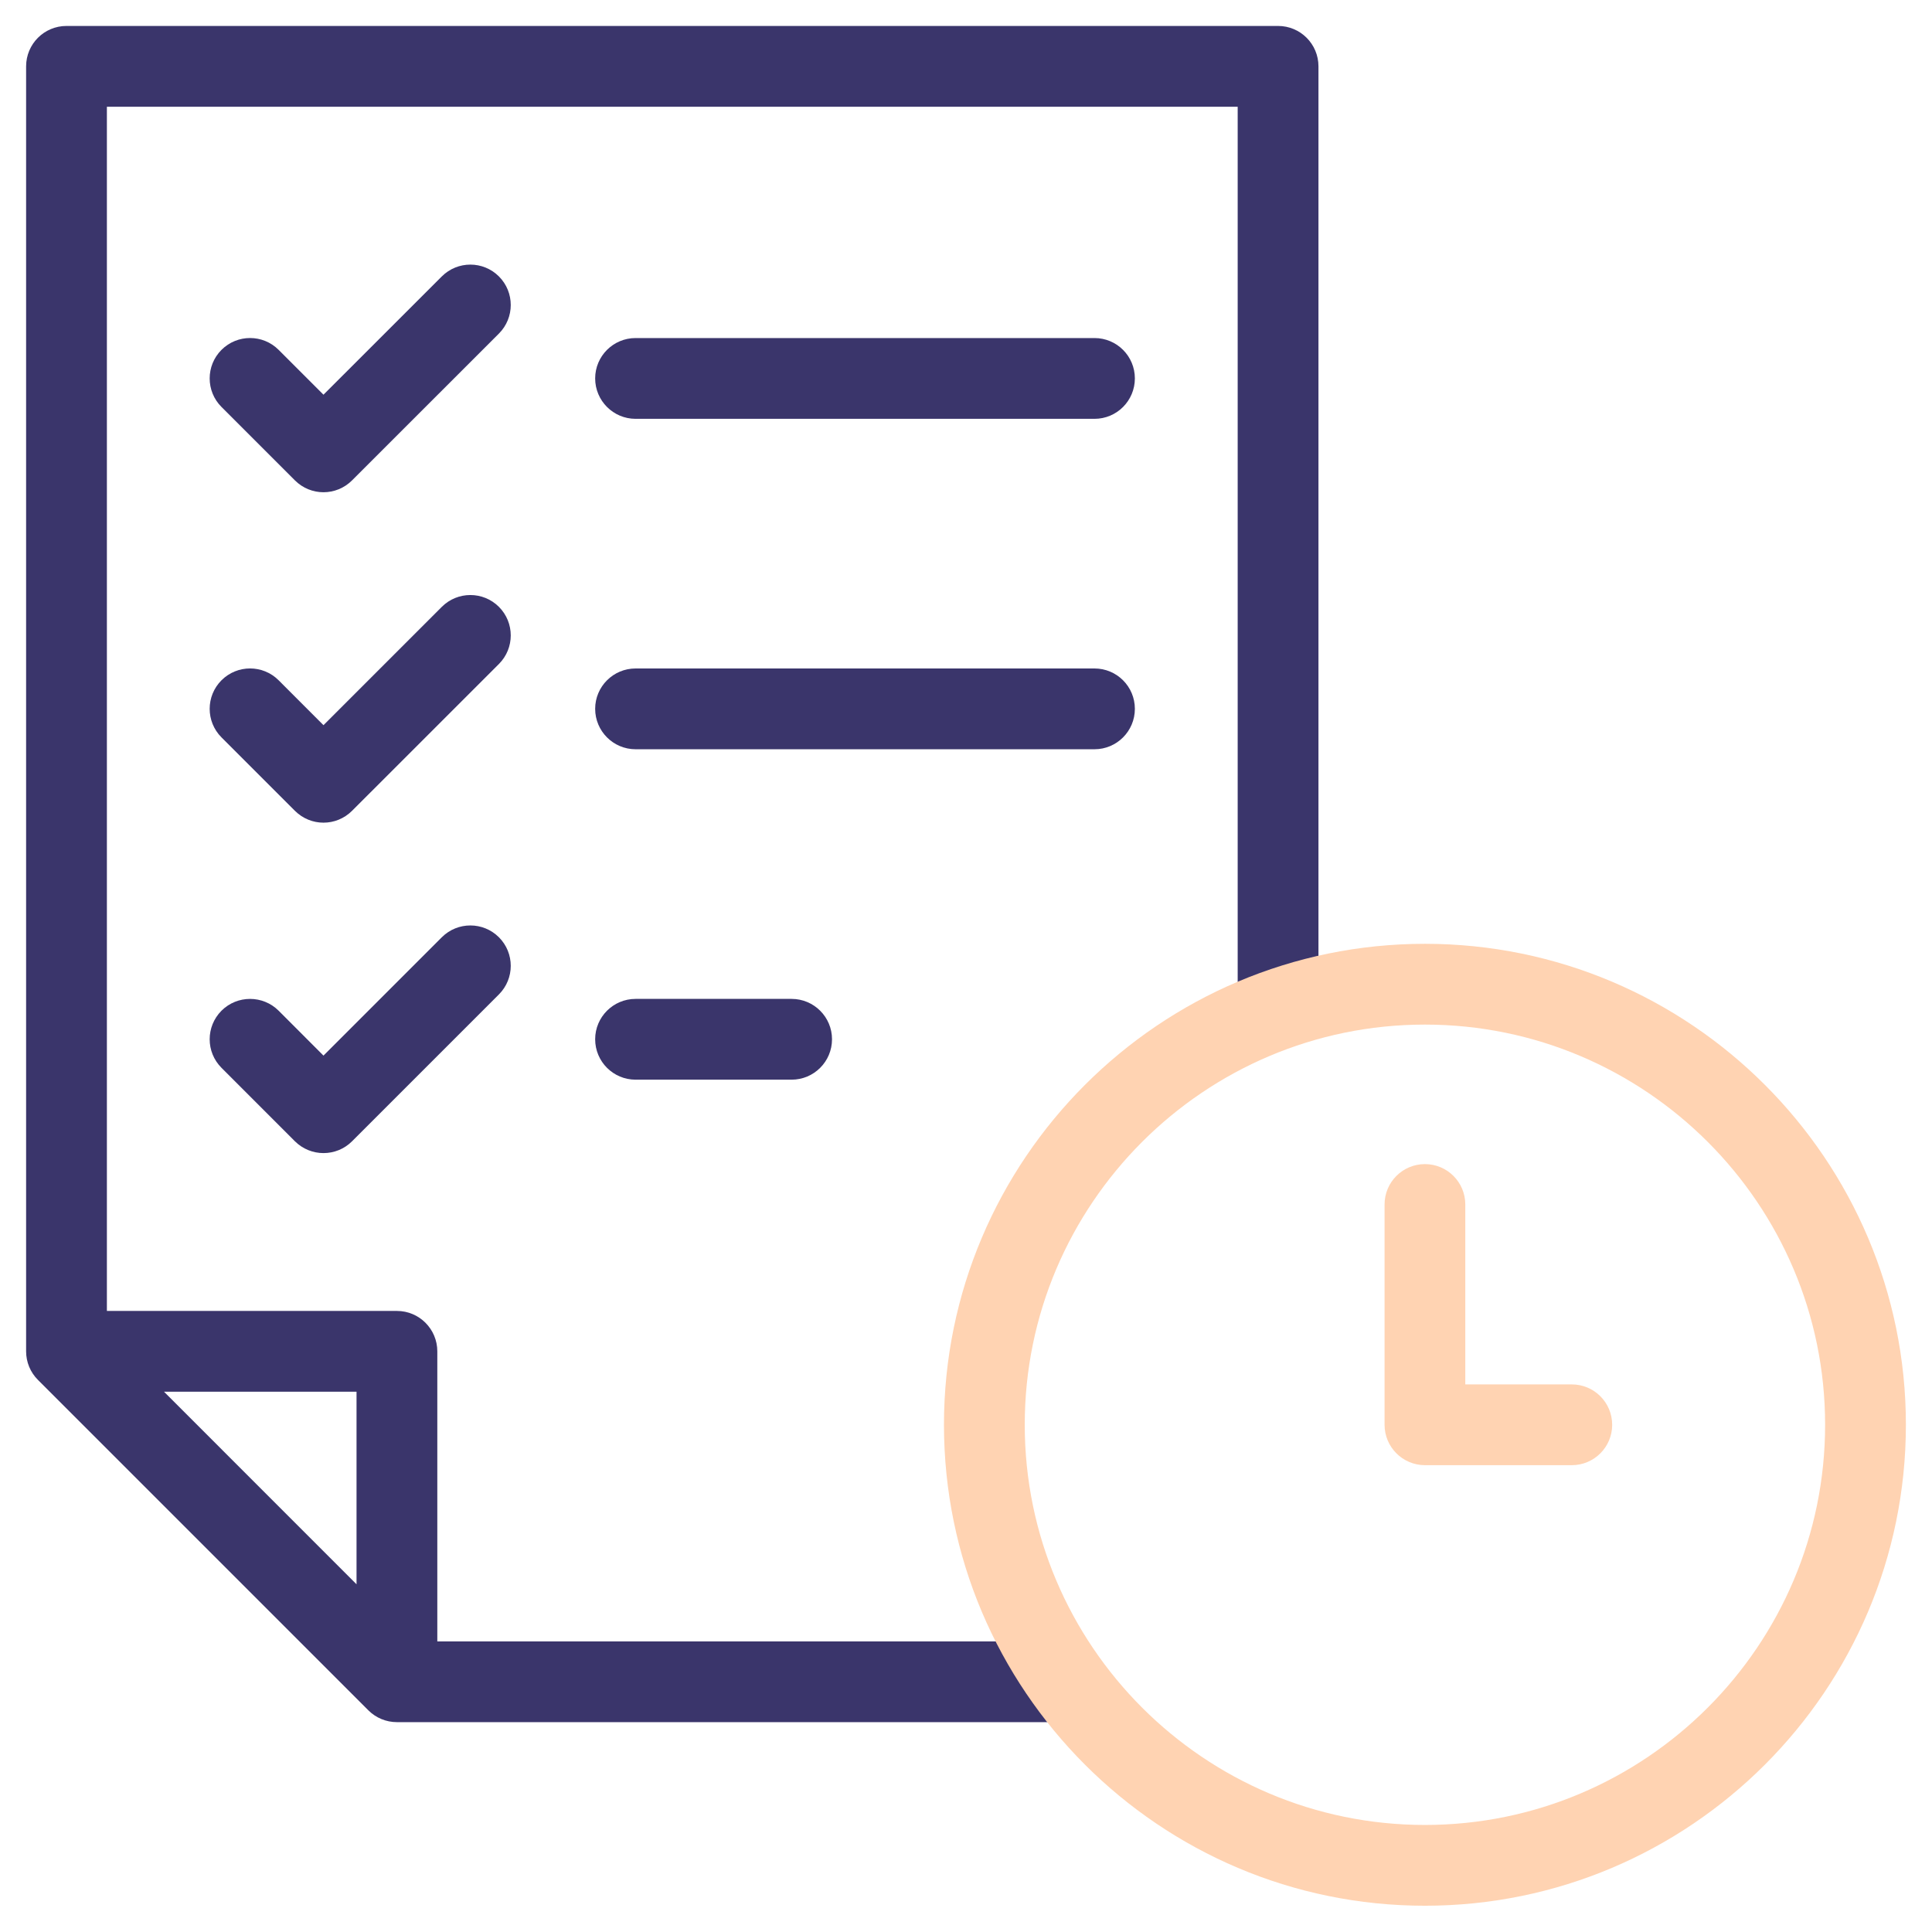 <svg width="37" height="37" viewBox="0 0 37 37" fill="none" xmlns="http://www.w3.org/2000/svg">
<g clip-path="url(#clip0_14380_1685)">
<path d="M24.477 0.497H1.273C0.846 0.497 0.5 0.843 0.5 1.271V25.88C0.5 26.085 0.581 26.282 0.727 26.427L7.055 32.755C7.2 32.9 7.396 32.981 7.602 32.981H20.207C20.634 32.981 20.981 32.635 20.981 32.208C20.981 31.781 20.634 31.435 20.207 31.435H8.375V25.88C8.375 25.453 8.029 25.106 7.602 25.106H2.047V2.044H23.703V18.978C23.703 19.405 24.049 19.751 24.477 19.751C24.904 19.751 25.25 19.405 25.25 18.978V1.271C25.25 0.843 24.904 0.497 24.477 0.497ZM6.828 30.341L3.141 26.653H6.828V30.341Z" fill="#3A356B"/>
<path d="M9.555 5.294C9.253 4.992 8.763 4.992 8.461 5.294L6.195 7.559L5.336 6.7C5.034 6.398 4.544 6.398 4.242 6.7C3.94 7.002 3.94 7.492 4.242 7.794L5.648 9.2C5.8 9.351 5.997 9.427 6.195 9.427C6.393 9.427 6.591 9.351 6.742 9.2L9.555 6.388C9.857 6.086 9.857 5.596 9.555 5.294Z" fill="#3A356B"/>
<path d="M20.961 6.474H12.172C11.745 6.474 11.398 6.82 11.398 7.247C11.398 7.674 11.745 8.021 12.172 8.021H20.961C21.388 8.021 21.734 7.674 21.734 7.247C21.734 6.82 21.388 6.474 20.961 6.474Z" fill="#3A356B"/>
<path d="M9.555 11.622C9.253 11.32 8.763 11.32 8.461 11.622L6.195 13.888L5.336 13.028C5.034 12.726 4.544 12.726 4.242 13.028C3.94 13.33 3.94 13.82 4.242 14.122L5.648 15.528C5.8 15.679 5.997 15.755 6.195 15.755C6.393 15.755 6.591 15.679 6.742 15.528L9.555 12.716C9.857 12.414 9.857 11.924 9.555 11.622Z" fill="#3A356B"/>
<path d="M20.961 12.802H12.172C11.745 12.802 11.398 13.148 11.398 13.575C11.398 14.002 11.745 14.349 12.172 14.349H20.961C21.388 14.349 21.734 14.002 21.734 13.575C21.734 13.148 21.388 12.802 20.961 12.802Z" fill="#3A356B"/>
<path d="M8.461 17.95L6.195 20.216L5.336 19.356C5.034 19.055 4.544 19.055 4.242 19.356C3.94 19.659 3.94 20.148 4.242 20.45L5.648 21.857C5.8 22.007 5.997 22.083 6.195 22.083C6.393 22.083 6.591 22.008 6.742 21.857L9.555 19.044C9.857 18.742 9.857 18.252 9.555 17.95C9.253 17.648 8.763 17.648 8.461 17.95Z" fill="#3A356B"/>
<path d="M12.172 19.13C11.745 19.13 11.398 19.476 11.398 19.903C11.398 20.331 11.745 20.677 12.172 20.677H15.16C15.587 20.677 15.934 20.331 15.934 19.903C15.934 19.476 15.587 19.13 15.16 19.13H12.172Z" fill="#3A356B"/>
<path d="M27.289 18.075C22.21 18.075 18.078 22.207 18.078 27.286C18.078 32.365 22.21 36.497 27.289 36.497C32.368 36.497 36.5 32.365 36.5 27.286C36.5 22.207 32.368 18.075 27.289 18.075ZM27.289 34.95C23.063 34.95 19.625 31.512 19.625 27.286C19.625 23.06 23.063 19.622 27.289 19.622C31.515 19.622 34.953 23.06 34.953 27.286C34.953 31.512 31.515 34.95 27.289 34.95Z" fill="#FFD3B2"/>
<path d="M30.101 26.513L28.062 26.513V23.067C28.062 22.64 27.716 22.294 27.289 22.294C26.862 22.294 26.516 22.64 26.516 23.067V27.286C26.516 27.713 26.862 28.059 27.289 28.06L30.101 28.06H30.101C30.528 28.06 30.875 27.714 30.875 27.287C30.875 26.859 30.529 26.513 30.101 26.513Z" fill="#FFD3B2"/>
</g>
<defs>
<clipPath id="clip0_14380_1685">
<rect width="36" height="36" fill="white" transform="translate(0.5 0.497)"/>
</clipPath>
</defs>
</svg>
